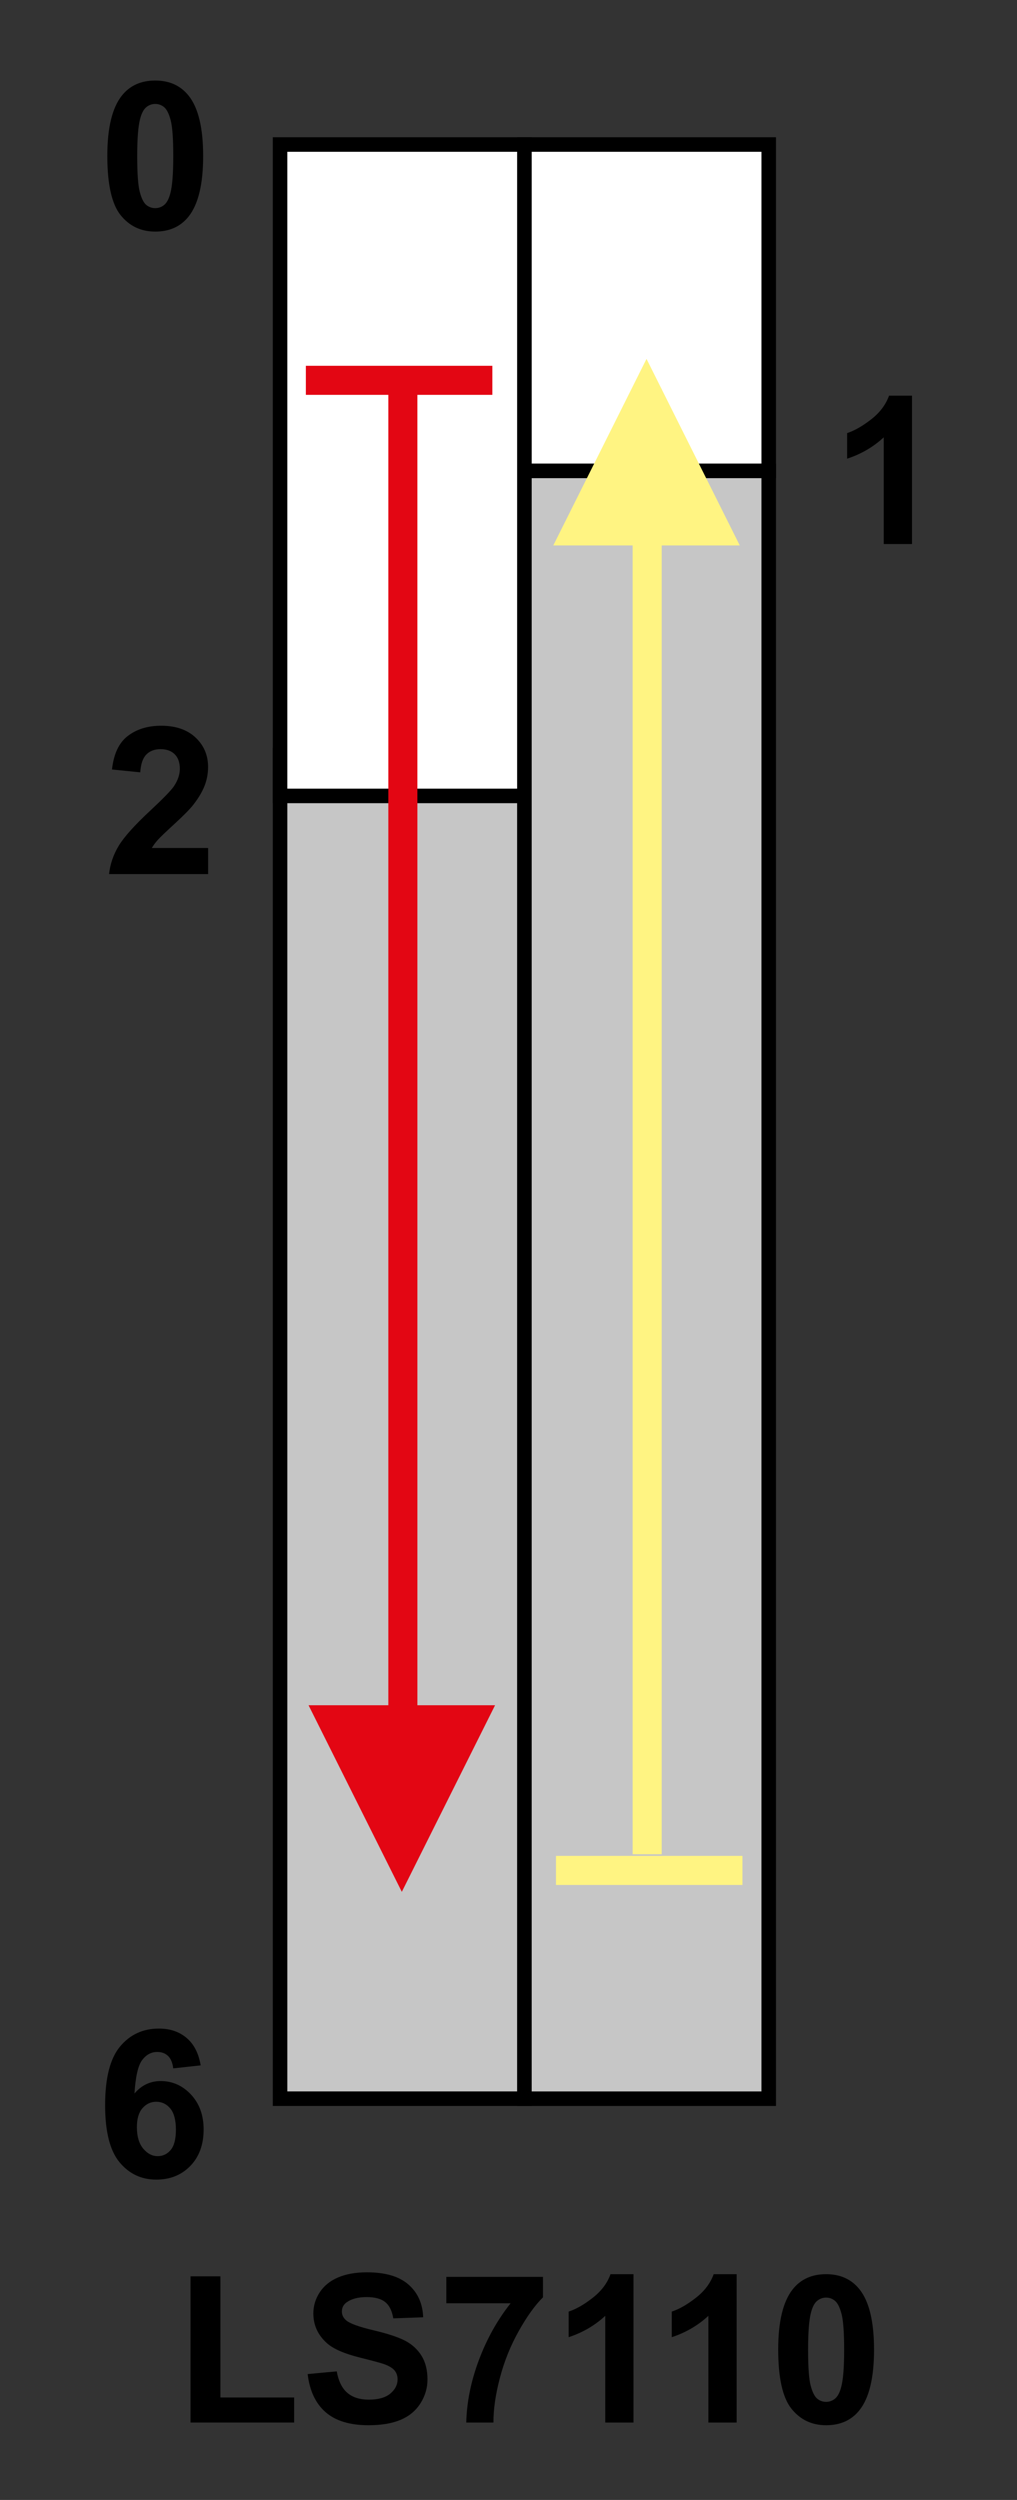 <?xml version="1.0" encoding="utf-8"?>
<!-- Generator: Adobe Illustrator 16.0.3, SVG Export Plug-In . SVG Version: 6.00 Build 0)  -->
<!DOCTYPE svg PUBLIC "-//W3C//DTD SVG 1.1//EN" "http://www.w3.org/Graphics/SVG/1.1/DTD/svg11.dtd">
<svg version="1.1" id="Réteg_1" xmlns="http://www.w3.org/2000/svg" xmlns:xlink="http://www.w3.org/1999/xlink" x="0px" y="0px"
	 width="70px" height="172px" viewBox="0 0 70 172" enable-background="new 0 0 70 172" xml:space="preserve">
<rect x="0" y="0" width="70" height="172" fill="#333333" stroke="none"/>
<rect x="36.094" y="32.394" fill="#C6C6C6" stroke="#000000" stroke-width="1" width="16.817" height="112"/>
<polygon fill="#FFFFFF" stroke="#000000" stroke-width="1" points="36.094,9.943 52.911,9.943 52.911,32.394 52.911,32.394 
	36.094,32.394 36.094,32.224 "/>
<rect x="19.277" y="51.943" fill="#C6C6C6" stroke="#000000" stroke-width="1" width="16.816" height="92.45"/>
<polygon fill="#FFFFFF" stroke="#000000" stroke-width="1" points="19.277,9.943 36.094,9.943 36.094,54.76 19.277,54.76 
	19.277,54.589 "/>
<line fill="none" stroke="#E30613" stroke-width="2" x1="27.729" y1="26.76" x2="27.729" y2="127.576"/>
<line fill="none" stroke="#FFF482" stroke-width="2" x1="44.545" y1="127.576" x2="44.545" y2="26.76"/>
<g>
	<line fill="none" stroke="#FFF482" stroke-width="2" x1="51.104" y1="128.688" x2="38.268" y2="128.688"/>
	<polygon fill="#E30613" points="21.238,117.324 27.657,130.162 34.075,117.324 	"/>
	<line fill="none" stroke="#E30613" stroke-width="2" x1="21.052" y1="26.167" x2="33.889" y2="26.167"/>
	<polygon fill="#FFF482" points="50.919,37.528 44.5,24.691 38.082,37.528 	"/>
</g>
<path d="M14.325,58.341v1.797H7.507c0.073-0.684,0.296-1.333,0.665-1.946c0.37-0.612,1.1-1.425,2.19-2.438
	c0.878-0.818,1.417-1.373,1.614-1.665c0.269-0.402,0.402-0.8,0.402-1.193c0-0.435-0.118-0.769-0.353-1.002
	c-0.235-0.234-0.56-0.351-0.974-0.351c-0.41,0-0.736,0.123-0.979,0.369c-0.243,0.246-0.381,0.654-0.418,1.225l-1.945-0.194
	C7.825,51.87,8.188,51.1,8.8,50.633c0.611-0.467,1.375-0.701,2.292-0.701c1.005,0,1.794,0.271,2.369,0.813
	c0.574,0.542,0.861,1.215,0.861,2.021c0,0.458-0.082,0.895-0.246,1.31s-0.423,0.849-0.778,1.302
	c-0.236,0.301-0.662,0.733-1.279,1.299c-0.616,0.565-1.007,0.939-1.171,1.125c-0.164,0.186-0.296,0.366-0.398,0.542h3.875V58.341z"
	/>
<path d="M62.773,37.431h-1.945v-7.343c-0.712,0.663-1.553,1.153-2.52,1.47v-1.76c0.508-0.167,1.061-0.482,1.657-0.947
	c0.597-0.465,1.005-1.008,1.228-1.628h1.58V37.431L62.773,37.431z"/>
<path d="M10.686,5.541c0.983,0,1.752,0.352,2.307,1.055c0.66,0.833,0.99,2.214,0.99,4.145c0,1.925-0.333,3.309-0.998,4.152
	c-0.55,0.694-1.316,1.041-2.3,1.041c-0.988,0-1.785-0.381-2.391-1.142C7.69,14.03,7.387,12.673,7.387,10.72
	c0-1.916,0.332-3.295,0.997-4.137C8.935,5.888,9.702,5.541,10.686,5.541z M10.686,7.152c-0.232,0-0.439,0.075-0.621,0.226
	s-0.323,0.421-0.423,0.81C9.51,8.693,9.444,9.544,9.444,10.74c0,1.196,0.059,2.018,0.177,2.465c0.118,0.448,0.267,0.746,0.446,0.894
	c0.179,0.148,0.385,0.222,0.618,0.222c0.232,0,0.439-0.075,0.621-0.226c0.182-0.151,0.322-0.421,0.423-0.811
	c0.131-0.5,0.197-1.349,0.197-2.545c0-1.196-0.06-2.018-0.178-2.465c-0.118-0.447-0.267-0.747-0.446-0.897
	C11.123,7.228,10.917,7.152,10.686,7.152z"/>
<path d="M13.812,142.1l-1.889,0.207c-0.046-0.387-0.165-0.672-0.357-0.854c-0.192-0.185-0.441-0.275-0.747-0.275
	c-0.407,0-0.751,0.185-1.032,0.554c-0.282,0.371-0.458,1.139-0.532,2.306c0.485-0.571,1.087-0.858,1.806-0.858
	c0.812,0,1.508,0.312,2.086,0.93c0.579,0.621,0.869,1.422,0.869,2.402c0,1.041-0.305,1.876-0.915,2.506
	c-0.609,0.629-1.392,0.943-2.347,0.943c-1.026,0-1.868-0.4-2.529-1.197c-0.66-0.799-0.99-2.107-0.99-3.927
	c0-1.865,0.343-3.21,1.029-4.033s1.577-1.235,2.673-1.235c0.769,0,1.406,0.217,1.91,0.648
	C13.353,140.646,13.674,141.275,13.812,142.1z M9.422,146.354c0,0.636,0.145,1.127,0.435,1.474c0.29,0.346,0.621,0.519,0.994,0.519
	c0.359,0,0.658-0.142,0.898-0.425c0.239-0.282,0.359-0.748,0.359-1.396c0-0.664-0.129-1.149-0.387-1.459
	c-0.258-0.309-0.58-0.463-0.967-0.463c-0.373,0-0.688,0.146-0.946,0.441C9.55,145.34,9.422,145.775,9.422,146.354z"/>
<g>
	<path d="M13.114,166.674v-10.059h2.056v8.336h5.076v1.723H13.114z"/>
	<path d="M21.177,163.34l2.001-0.186c0.119,0.669,0.361,1.16,0.727,1.475c0.364,0.313,0.856,0.471,1.477,0.471
		c0.657,0,1.151-0.14,1.484-0.418c0.333-0.279,0.5-0.605,0.5-0.979c0-0.24-0.07-0.444-0.21-0.613
		c-0.14-0.168-0.384-0.314-0.732-0.439c-0.239-0.082-0.782-0.229-1.63-0.44c-1.091-0.271-1.857-0.604-2.297-1.002
		c-0.62-0.558-0.929-1.238-0.929-2.041c0-0.517,0.145-0.999,0.437-1.449c0.292-0.448,0.712-0.791,1.261-1.026
		c0.549-0.234,1.212-0.354,1.988-0.354c1.268,0,2.222,0.28,2.863,0.844c0.641,0.563,0.977,1.313,1.009,2.25l-2.056,0.074
		c-0.087-0.521-0.272-0.895-0.557-1.122c-0.285-0.228-0.711-0.342-1.28-0.342c-0.588,0-1.048,0.123-1.38,0.366
		c-0.214,0.156-0.321,0.365-0.321,0.628c0,0.239,0.101,0.444,0.303,0.614c0.257,0.217,0.88,0.441,1.872,0.677
		c0.991,0.233,1.724,0.478,2.199,0.729c0.475,0.252,0.846,0.599,1.115,1.035c0.269,0.438,0.403,0.979,0.403,1.621
		c0,0.584-0.161,1.13-0.484,1.641c-0.322,0.508-0.779,0.888-1.369,1.136c-0.59,0.247-1.326,0.37-2.206,0.37
		c-1.282,0-2.266-0.299-2.953-0.897C21.721,165.359,21.311,164.486,21.177,163.34z"/>
	<path d="M30.721,158.467v-1.814h6.651v1.408c-0.548,0.541-1.106,1.317-1.673,2.33c-0.567,1.014-0.999,2.09-1.296,3.229
		c-0.298,1.14-0.444,2.157-0.439,3.055h-1.871c0.032-1.401,0.321-2.834,0.867-4.293c0.545-1.459,1.274-2.764,2.187-3.914
		L30.721,158.467L30.721,158.467z"/>
	<path d="M43.604,166.674H41.66v-7.342c-0.713,0.662-1.553,1.152-2.52,1.47v-1.761c0.508-0.166,1.061-0.48,1.655-0.947
		c0.597-0.464,1.005-1.007,1.228-1.627h1.58V166.674z"/>
	<path d="M50.703,166.674h-1.945v-7.342c-0.713,0.662-1.553,1.152-2.52,1.47v-1.761c0.509-0.166,1.061-0.48,1.656-0.947
		c0.598-0.464,1.006-1.007,1.229-1.627h1.58V166.674z"/>
	<path d="M56.861,156.467c0.984,0,1.752,0.352,2.308,1.055c0.66,0.834,0.991,2.215,0.991,4.146c0,1.926-0.334,3.312-0.998,4.151
		c-0.551,0.695-1.316,1.041-2.301,1.041c-0.988,0-1.785-0.381-2.391-1.143c-0.604-0.76-0.906-2.117-0.906-4.07
		c0-1.916,0.332-3.295,0.998-4.139C55.111,156.814,55.878,156.467,56.861,156.467z M56.861,158.078c-0.231,0-0.438,0.076-0.62,0.227
		c-0.183,0.151-0.323,0.42-0.423,0.811c-0.133,0.506-0.197,1.355-0.197,2.552s0.059,2.019,0.177,2.466s0.267,0.745,0.446,0.895
		c0.179,0.148,0.386,0.223,0.617,0.223s0.438-0.076,0.621-0.227c0.182-0.151,0.322-0.42,0.422-0.811
		c0.133-0.501,0.199-1.35,0.199-2.546c0-1.194-0.062-2.019-0.179-2.465c-0.118-0.447-0.268-0.746-0.446-0.896
		C57.3,158.154,57.094,158.078,56.861,158.078z"/>
</g>
</svg>
